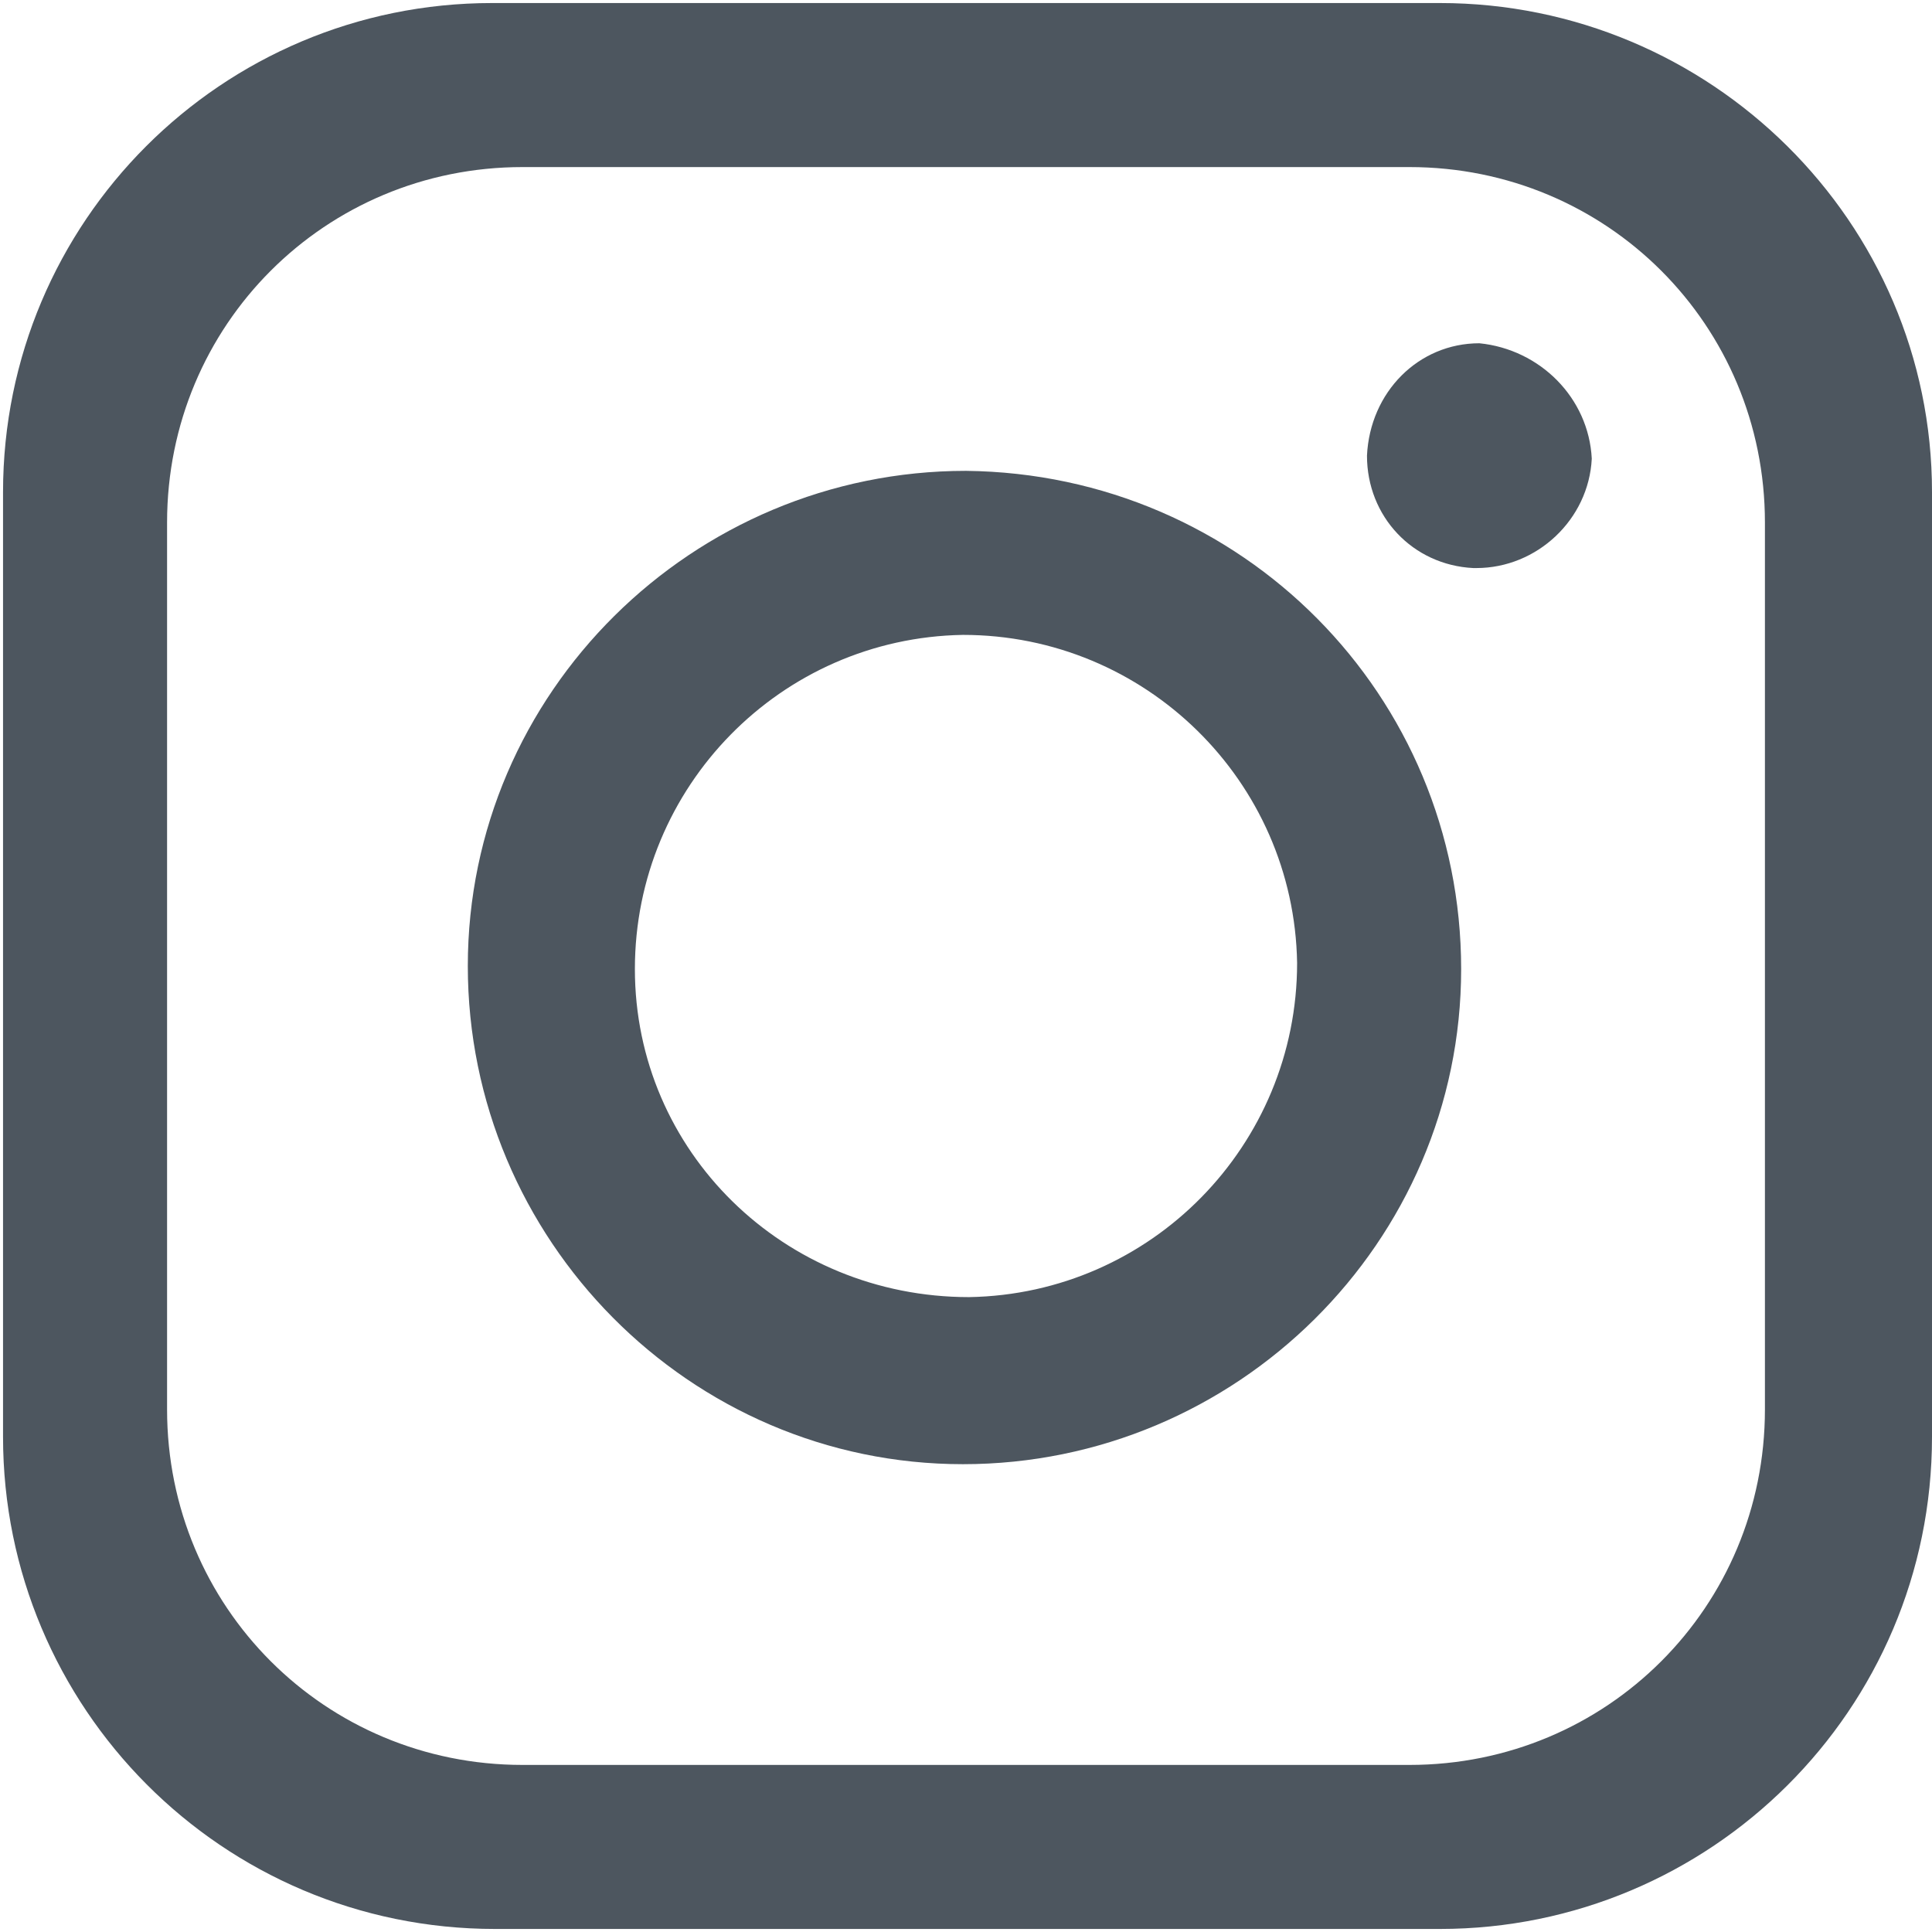 <?xml version="1.0" encoding="utf-8"?>
<!-- Generator: Adobe Illustrator 27.8.0, SVG Export Plug-In . SVG Version: 6.00 Build 0)  -->
<svg version="1.1" id="Calque_1" xmlns="http://www.w3.org/2000/svg" xmlns:xlink="http://www.w3.org/1999/xlink" x="0px" y="0px"
	 viewBox="0 0 63.6 63.6" style="enable-background:new 0 0 63.6 63.6;" xml:space="preserve">
<style type="text/css">
	.st0{fill:#4D565F;}
</style>
<path class="st0" d="M45,15c0,2,1.5,3.6,3.5,3.7h0.1c2,0,3.7-1.6,3.8-3.6c-0.1-2-1.7-3.6-3.7-3.8C46.7,11.3,45.1,12.9,45,15z"/>
<path class="st0" d="M48.1,31.9c0,9-7.4,16.3-16.4,16.3s-16.3-7.4-16.3-16.4s7.4-16.3,16.4-16.3C40.9,15.6,48.1,22.9,48.1,31.9z
	 M31.9,42.7c6-0.1,10.8-5,10.8-11c-0.1-6-5-10.8-11-10.8l0,0c-6,0.1-10.8,5-10.8,11C20.9,37.9,25.8,42.7,31.9,42.7L31.9,42.7z"/>
<path class="st0" d="M47.4,0.1H16.2C7.3,0.1,0.1,7.3,0.1,16.2v31.1c0,8.9,7.2,16.2,16.2,16.2h31.1c8.9,0,16.2-7.2,16.2-16.2V16.2
	C63.6,7.3,56.3,0.1,47.4,0.1z M58.1,46.4c0,6.5-5.2,11.7-11.7,11.7H17.2c-6.5,0-11.7-5.2-11.7-11.7V17.2c0-6.5,5.2-11.7,11.7-11.7
	h29.2c6.5,0,11.7,5.2,11.7,11.7V46.4z"/>
</svg>
